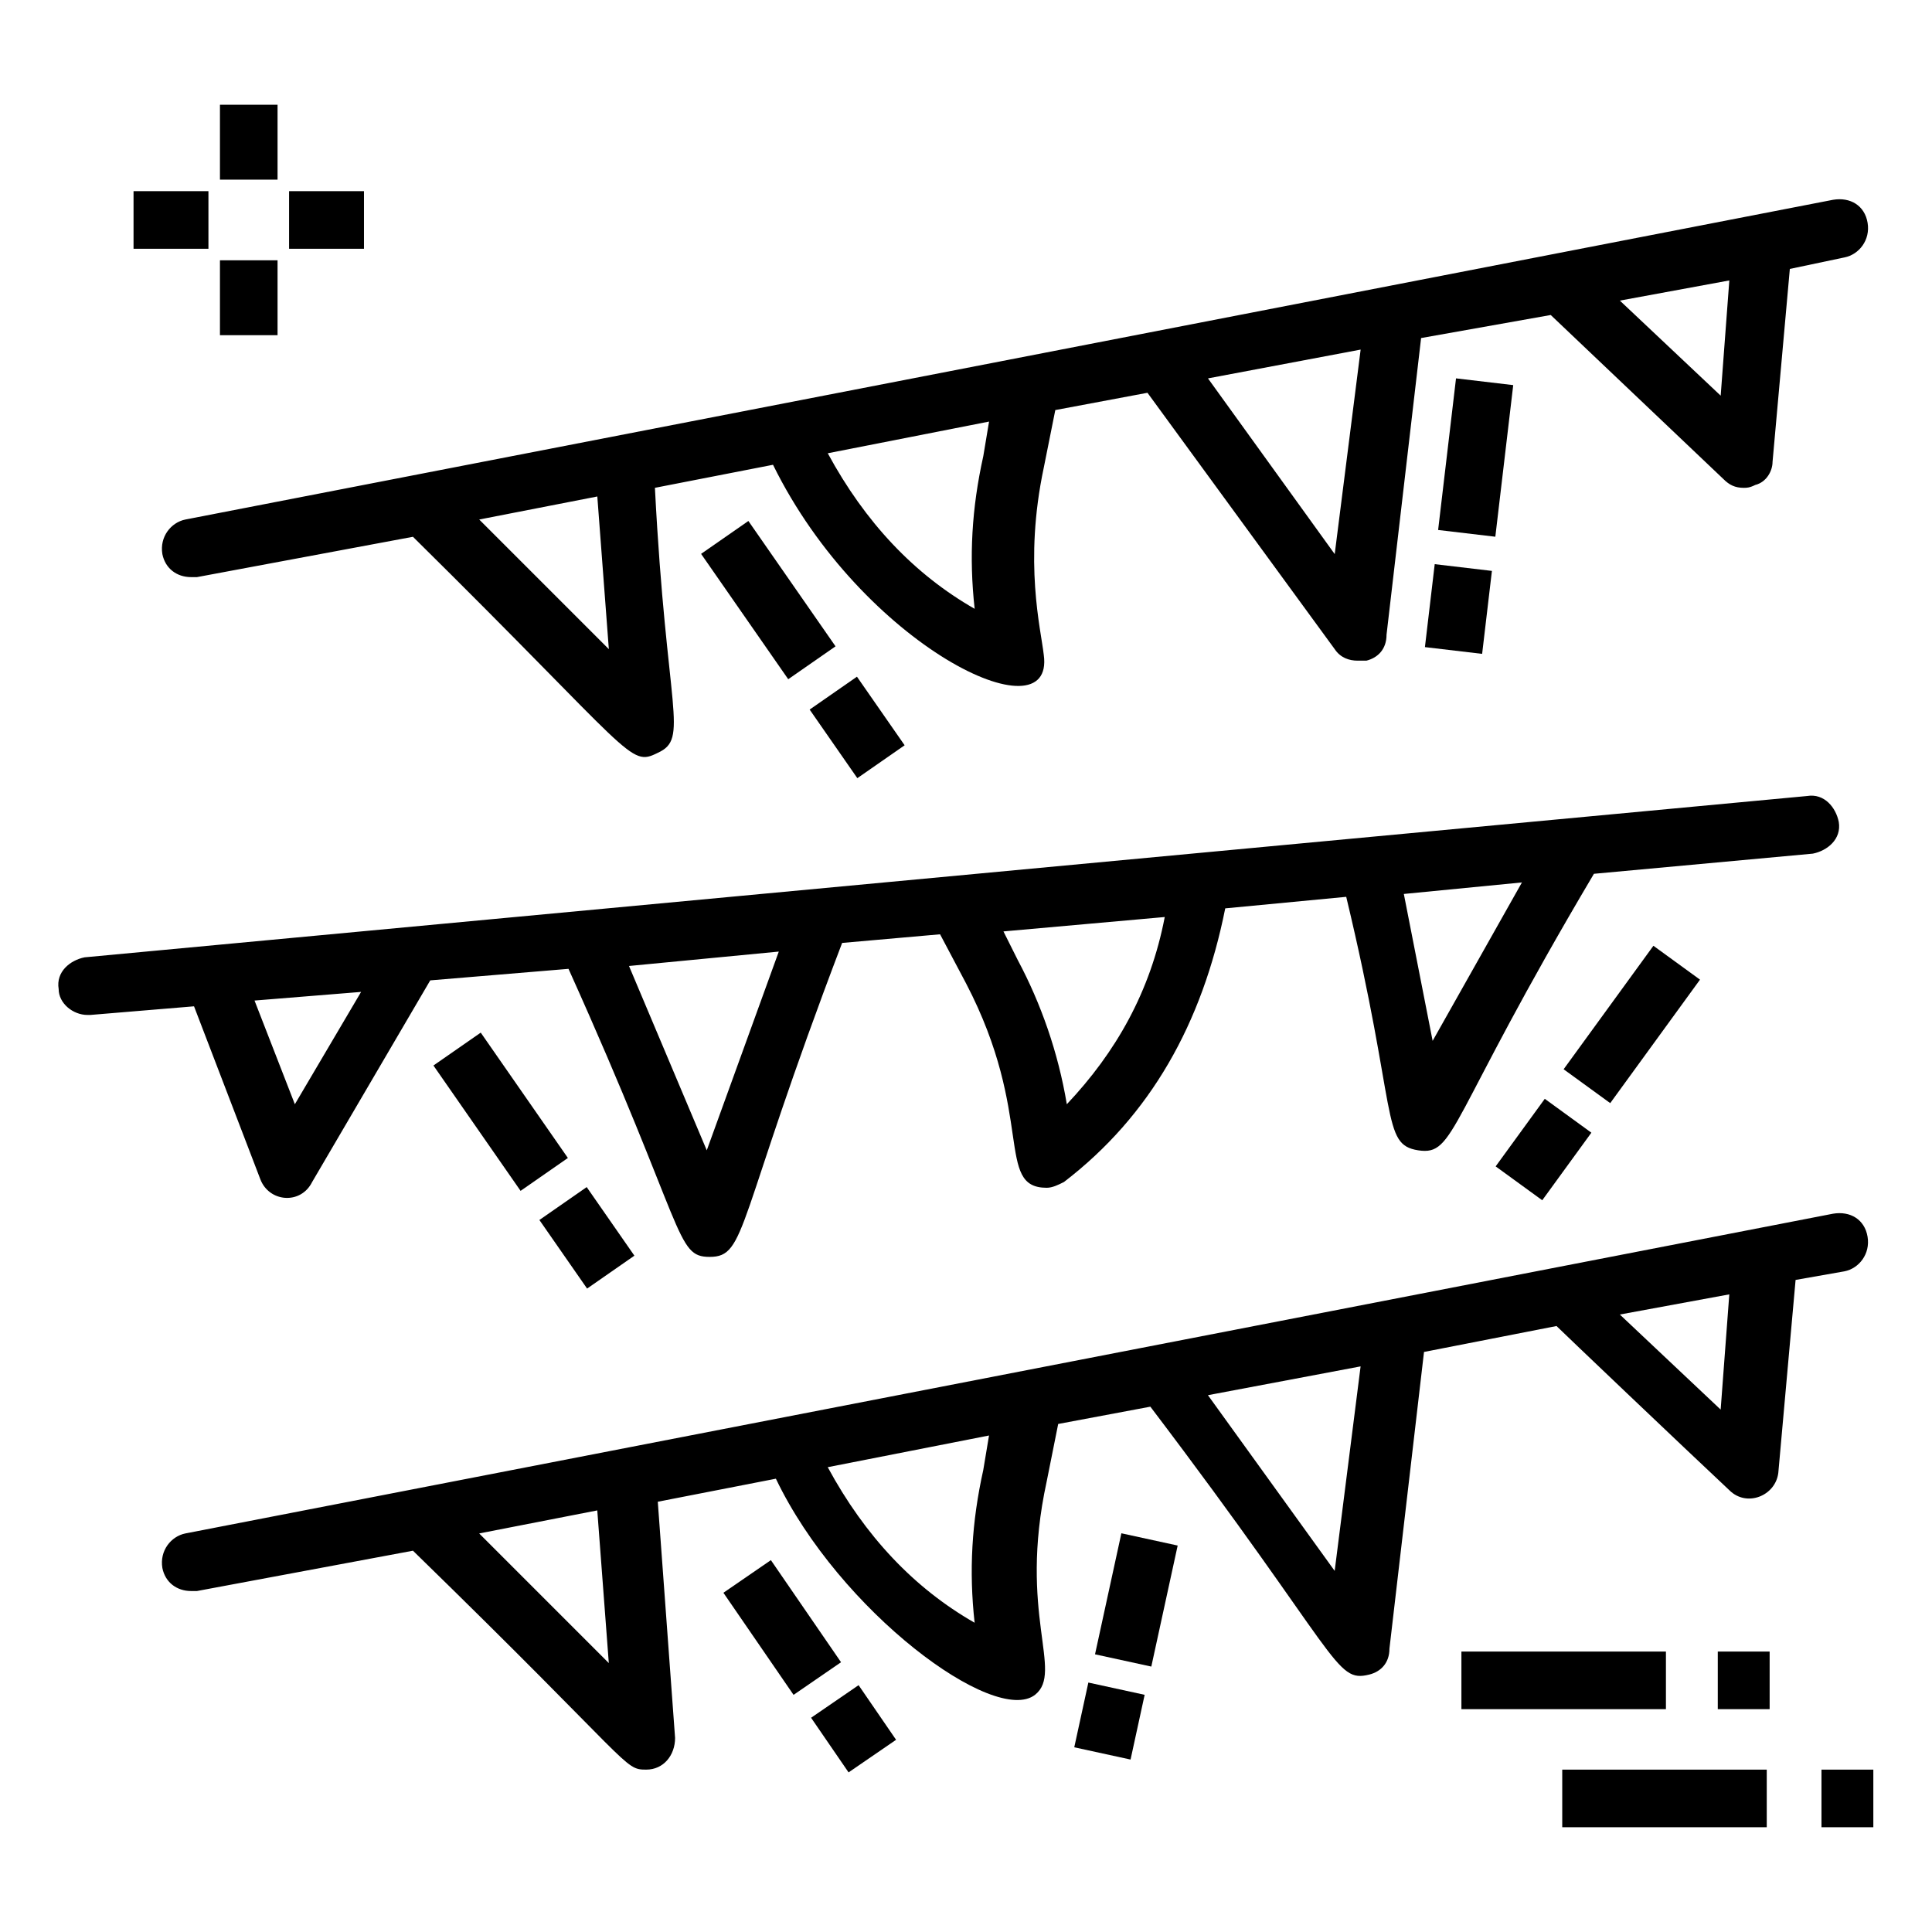 <?xml version="1.0" encoding="UTF-8"?>
<!-- Uploaded to: ICON Repo, www.svgrepo.com, Generator: ICON Repo Mixer Tools -->
<svg fill="#000000" width="800px" height="800px" version="1.1" viewBox="144 144 512 512" xmlns="http://www.w3.org/2000/svg">
 <g>
  <path d="m202.29 171.76h15.266v19.848h-15.266z"/>
  <path d="m202.29 212.98h15.266v19.848h-15.266z"/>
  <path d="m179.39 194.66h19.848v15.266h-19.848z"/>
  <path d="m220.61 194.66h19.848v15.266h-19.848z"/>
  <path d="m531.29 581.68h54.199v15.266h-54.199z"/>
  <path d="m599.23 581.68h13.742v15.266h-13.742z"/>
  <path d="m558.01 612.97h54.199v15.266h-54.199z"/>
  <path d="m626.71 612.97h13.742v15.266h-13.742z"/>
  <path d="m536.78 317.28-15.16-1.789 2.594-21.984 15.16 1.789z"/>
  <path d="m529.86 244.27 15.16 1.789-4.742 40.18-15.16-1.789z"/>
  <path d="m552.71 462.08-12.348-8.977 13.02-17.906 12.348 8.977z"/>
  <path d="m582.17 394.64 12.348 8.977-23.793 32.723-12.348-8.977z"/>
  <path d="m371.1 323.33 12.637 18.176-12.535 8.715-12.637-18.176z"/>
  <path d="m352.89 324-23.094-33.219 12.535-8.715 23.094 33.219z"/>
  <path d="m299.48 458.59 12.641 18.176-12.535 8.719-12.641-18.176z"/>
  <path d="m281.96 459.59-23.094-33.219 12.535-8.715 23.094 33.219z"/>
  <path d="m368.88 613.7-9.934-14.477 12.59-8.637 9.934 14.477z"/>
  <path d="m335.71 566.1 12.582-8.648 18.59 27.055-12.582 8.648z"/>
  <path d="m443.61 610.3-14.918-3.25 3.734-17.156 14.918 3.25z"/>
  <path d="m449.11 585.66-14.918-3.25 6.984-32.074 14.918 3.25z"/>
  <path d="m554.96 227.48 45.801 43.512c1.527 1.527 3.055 2.289 5.344 2.289 0.762 0 1.527 0 3.055-0.762 3.055-0.762 4.582-3.816 4.582-6.106l4.582-51.145 14.504-3.055c3.816-0.762 6.871-4.582 6.106-9.16-0.762-4.582-4.582-6.871-9.16-6.106l-436.64 84.73c-3.816 0.762-6.871 4.582-6.106 9.16 0.762 3.816 3.816 6.106 7.633 6.106h1.527l57.25-10.688c58.777 58.016 57.25 61.066 64.883 57.25 8.398-3.816 2.289-10.688-0.762-70.227l31.297-6.106c23.664 48.09 74.809 72.52 71.754 50.383-0.762-6.871-5.344-24.426 0-49.617l3.055-15.266 24.426-4.582 49.617 67.938c1.527 2.289 3.816 3.055 6.106 3.055h2.289c3.055-0.762 5.344-3.055 5.344-6.871l9.16-78.625 34.352-6.109v0zm45.039 21.375-26.719-25.191 29.008-5.344zm-294.65 67.176-34.352-34.352 31.297-6.106zm99.234-51.145c-3.055 13.742-3.816 26.719-2.289 40.457-16.031-9.16-29.008-22.902-38.93-41.223l42.746-8.398zm93.129 25.953-33.586-46.562 40.457-7.633z"/>
  <path d="m212.98 456.48c2.289 6.106 10.688 6.871 13.742 0.762l31.297-53.434 36.641-3.055c31.297 69.465 28.242 76.336 37.402 76.336 9.922 0 6.871-9.16 35.113-83.203l25.953-2.289 6.871 12.977c18.32 35.113 7.633 54.199 21.375 54.199 1.527 0 3.055-0.762 4.582-1.527 22.902-17.559 36.641-41.984 42.746-72.52l32.062-3.055c13.742 57.25 9.16 65.648 19.082 67.176 9.922 1.527 7.633-7.633 46.562-73.281l58.016-5.344c3.816-0.762 7.633-3.816 6.871-8.398-0.762-3.816-3.816-7.633-8.398-6.871l-456.48 42.75c-3.816 0.762-7.633 3.816-6.871 8.398 0 3.816 3.816 6.871 7.633 6.871h0.762l27.48-2.289zm9.16-19.844-10.688-27.48 28.242-2.289zm109.16 12.211-20.609-48.852 39.695-3.816zm95.418-12.211c-2.289-13.742-6.871-26.719-12.977-38.168l-3.816-7.633 42.746-3.816c-3.816 19.844-12.977 35.875-25.953 49.617zm96.945-16.797-7.633-38.93 31.297-3.055z"/>
  <path d="m632.82 480.91c3.816-0.762 6.871-4.582 6.106-9.16-0.762-4.582-4.582-6.871-9.16-6.106l-436.63 84.73c-3.816 0.762-6.871 4.582-6.106 9.16 0.762 3.816 3.816 6.106 7.633 6.106h1.527l57.25-10.688c58.777 57.25 55.723 58.016 61.832 58.016 4.582 0 7.633-3.816 7.633-8.398l-4.582-62.594 31.297-6.106c16.793 35.113 58.016 65.648 68.703 57.25 7.633-6.106-4.582-21.375 3.055-56.488l3.055-15.266 24.426-4.582c50.383 66.41 48.855 73.281 58.016 70.992 3.055-0.762 5.344-3.055 5.344-6.871l9.16-78.625 35.113-6.871c1.527 1.527 33.586 32.062 45.801 43.512 4.582 4.582 12.215 1.527 12.977-4.582l4.582-51.145zm-327.48 103.82-34.352-34.352 31.297-6.106zm99.234-51.145c-3.055 13.742-3.816 26.719-2.289 40.457-16.031-9.16-29.008-22.902-38.93-41.223l42.746-8.398zm93.129 26.715-33.586-46.562 40.457-7.633zm102.29-42.746-26.719-25.191 29.008-5.344z"/>
 </g>
</svg>